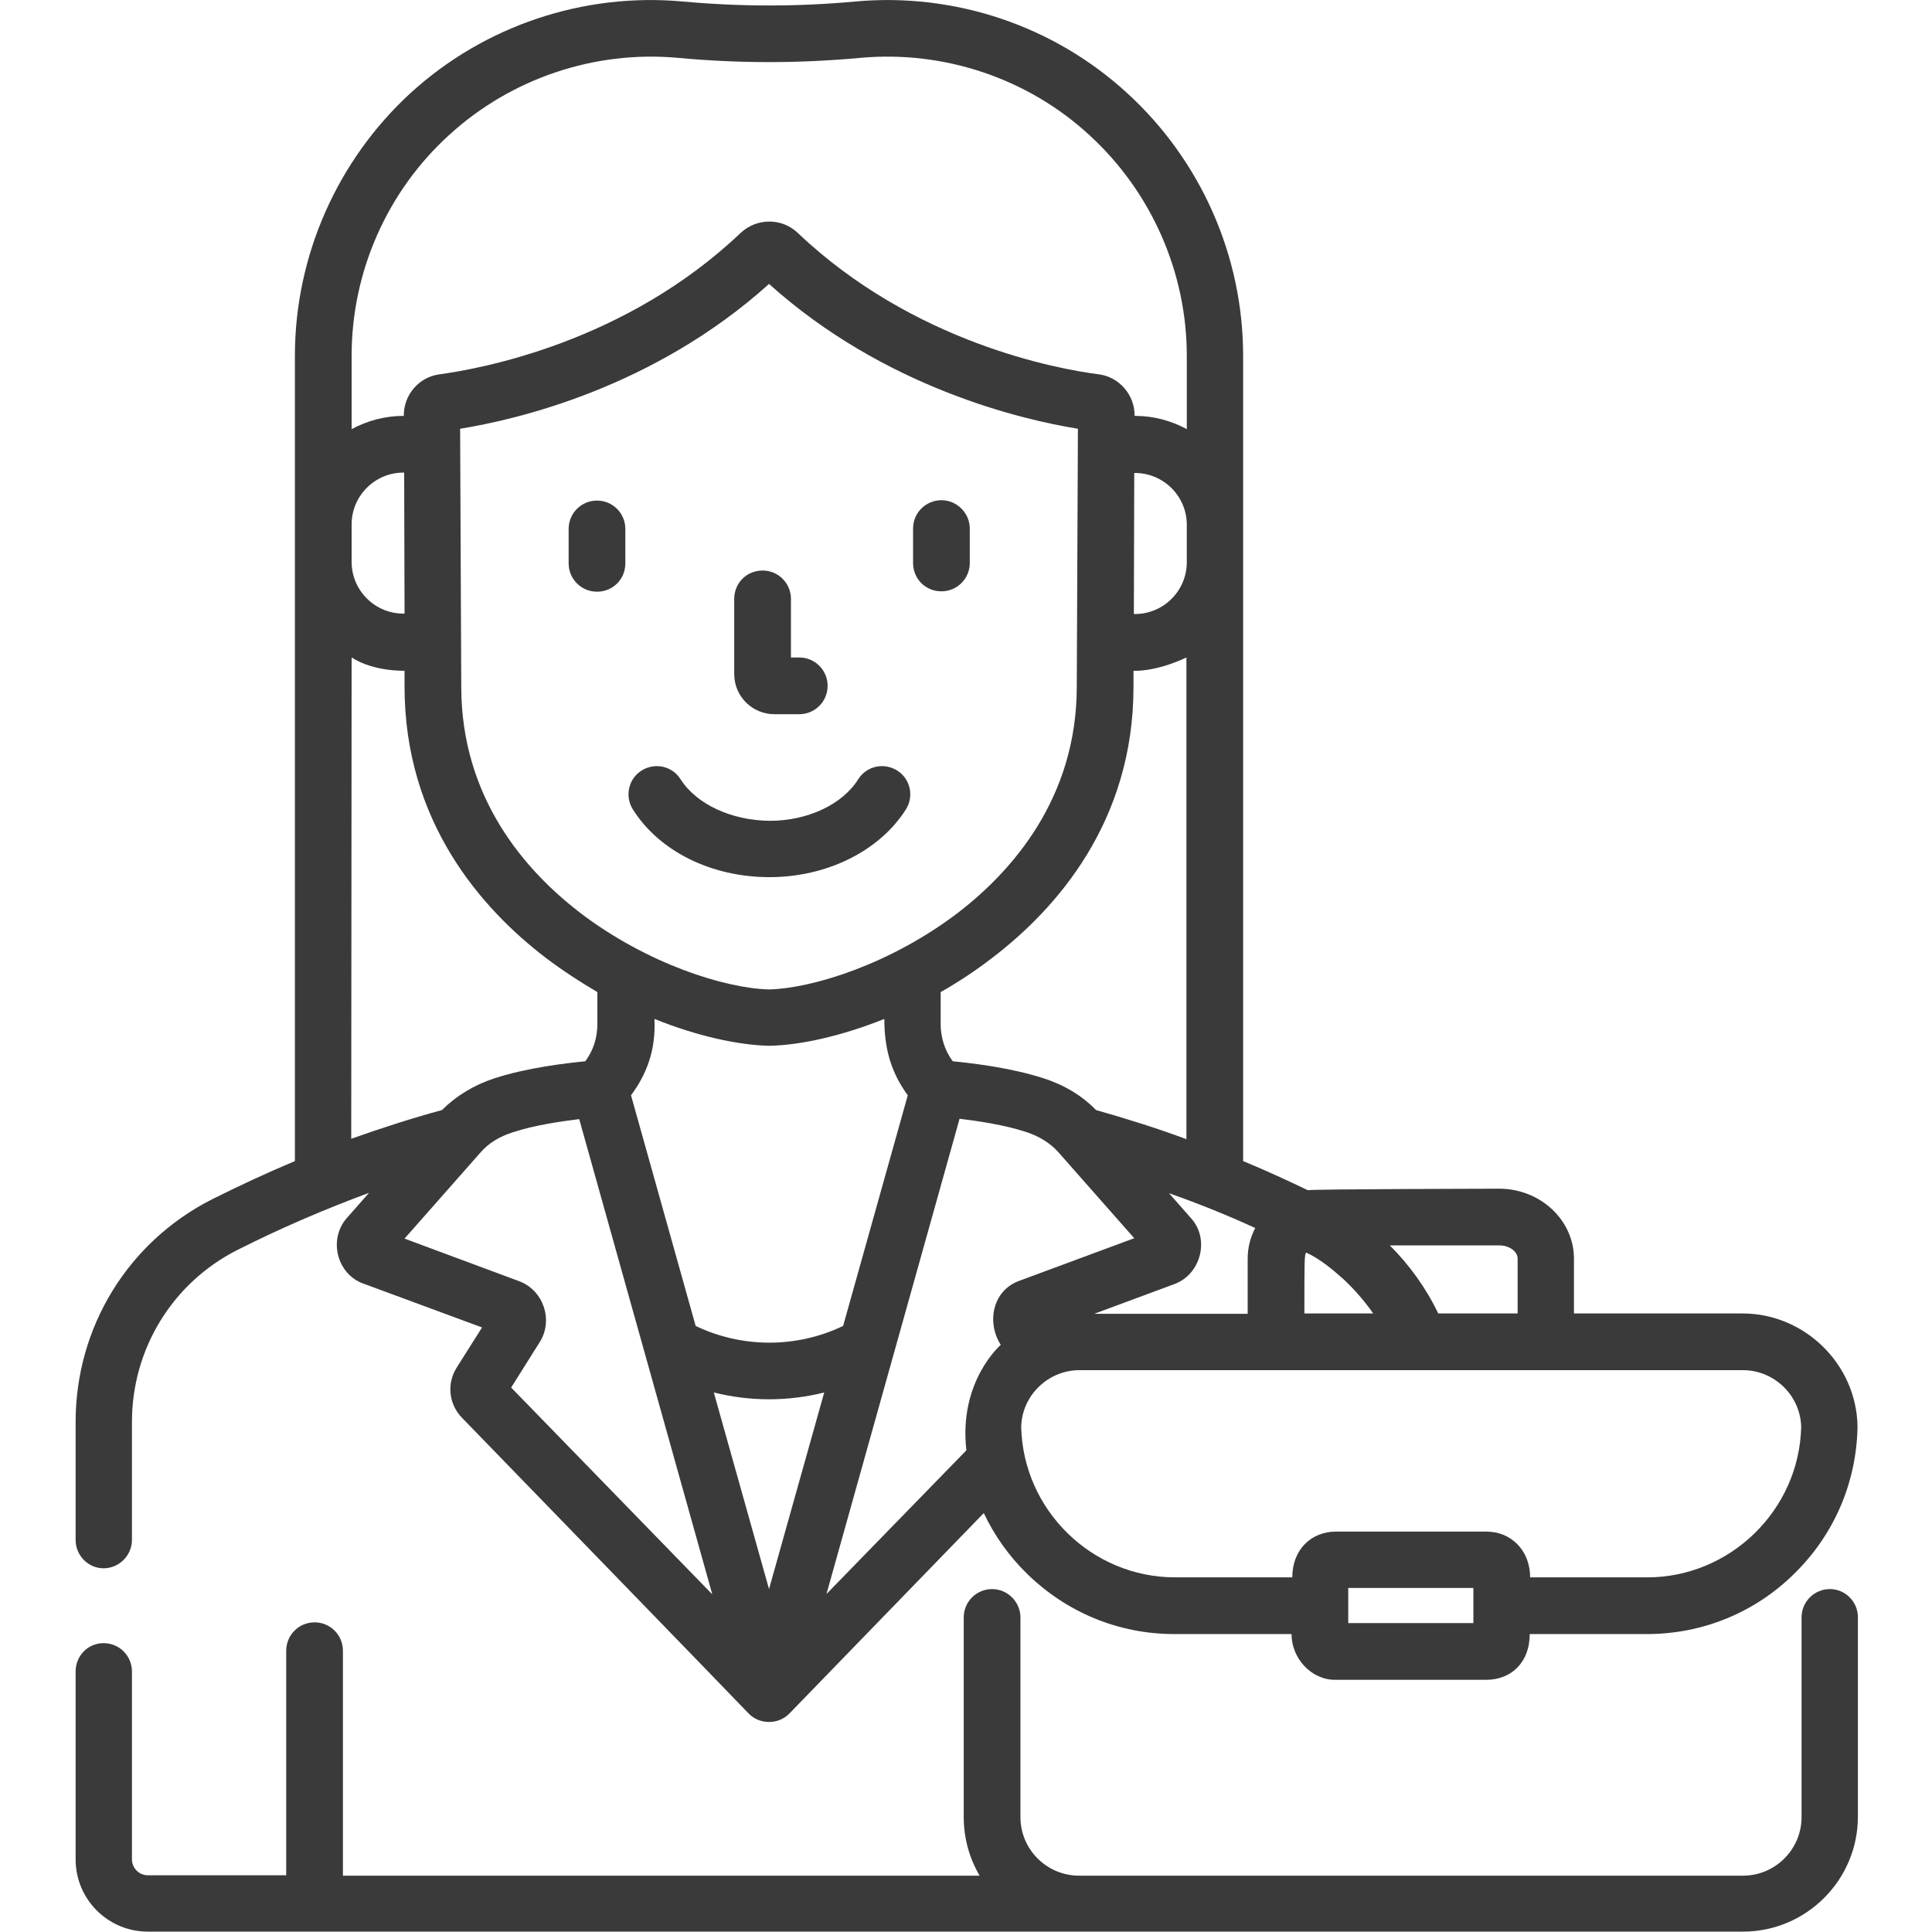 <?xml version="1.0" encoding="UTF-8"?> <!-- Generator: Adobe Illustrator 23.0.2, SVG Export Plug-In . SVG Version: 6.00 Build 0) --> <svg xmlns="http://www.w3.org/2000/svg" xmlns:xlink="http://www.w3.org/1999/xlink" id="Слой_1" x="0px" y="0px" viewBox="0 0 511 511" style="enable-background:new 0 0 511 511;" xml:space="preserve"> <style type="text/css"> .st0{fill:#3A3A3A;} </style> <path class="st0" d="M194.2,158.4v19.9c0,5.9,4.8,10.6,10.6,10.6h6.6c4.1,0,7.5-3.3,7.5-7.5s-3.4-7.5-7.5-7.5h-2.2v-15.5 c0-4.1-3.3-7.5-7.5-7.5S194.2,154.2,194.2,158.4z"></path> <path class="st0" d="M180,206.1c-2.2-3.5-6.8-4.5-10.3-2.3s-4.5,6.8-2.3,10.3c7,11.1,20.8,17.9,36.1,17.9c15.2,0,29.1-6.9,36.1-17.9 c2.2-3.5,1.2-8.1-2.3-10.3s-8.1-1.2-10.3,2.3c-4.2,6.7-13.4,11-23.4,11C193.4,217,184.2,212.7,180,206.1z"></path> <path class="st0" d="M249,156.4c4.1,0,7.5-3.3,7.5-7.5v-9.1c0-4.1-3.4-7.5-7.5-7.5s-7.5,3.3-7.5,7.5v9.1 C241.5,153.1,244.8,156.4,249,156.4z"></path> <path class="st0" d="M157.9,132.4c-4.1,0-7.5,3.3-7.5,7.5v9.1c0,4.1,3.3,7.5,7.5,7.5s7.5-3.3,7.5-7.5v-9.1 C165.4,135.7,162,132.4,157.9,132.4z"></path> <path class="st0" d="M27.4,414.8c4.1,0,7.5-3.4,7.5-7.5v-31.2c0-19.3,10.7-36.8,27.9-45.5c11.3-5.7,22.9-10.7,34.8-15.1l-5.9,6.7 c-4.9,5.6-2.6,14.8,4.4,17.3l31.4,11.6l-6.7,10.6c-2.7,4.3-2.1,9.7,1.4,13.3c0,0,75.8,78.1,75.8,78.2c2.9,3,7.9,3,10.8,0l51.4-53 c2.8,5.9,6.6,11.3,11.4,16c10.5,10.3,24.3,16,39,16h31c0,6.4,5.2,12.1,11.5,12.1h40c6.4,0,11.5-4.4,11.5-12.1h31 c14.7,0,28.6-5.7,39-16c10.5-10.3,16.4-24,16.7-38.7c0-0.1,0-0.2,0-0.3c-0.3-16.4-14-29.8-30.4-29.8h-44.6v-14.5 c0-10.2-8.9-18.5-19.8-18.5c0,0-49.4,0.1-50.6,0.4c-5.6-2.7-11.3-5.3-17.1-7.7v-213c0-26.4-11.2-51.7-30.7-69.5 C278.7,6.8,252.5-2,226.2,0.4c-15.3,1.4-30.1,1.4-45.6,0c-26.3-2.4-52.5,6.4-72,24.2C89.2,42.4,78,67.7,78,94.1v213 c-7.4,3.1-14.7,6.5-21.9,10.1C33.8,328.5,20,351.1,20,376.1v31.2C20,411.4,23.3,414.8,27.4,414.8z M135.2,367l7.6-12.1 c3.6-5.8,0.9-13.6-5.4-16L107,327.6l20.2-22.9c2-2.3,4.9-4.1,8.4-5.2c5.7-1.9,12.7-2.9,17.6-3.5l35.2,125.7L135.2,367z M285.1,113.4 l-0.3,68.2c0,29.5-17.1,48.8-31.4,59.8c-17.7,13.5-38.3,20-50,20.3c-11.7-0.3-32.3-6.8-50-20.3c-14.3-11-31.4-30.2-31.4-59.8 l-0.3-68.2c14.9-2.4,51.2-10.8,81.7-38.3C233.9,102.5,270.2,111,285.1,113.4z M203.3,276.6h0.2h0.2c8-0.2,18.7-2.5,30.2-7.1 c0,8.7,2.2,14.7,6.2,20.2l-17.1,61c-12.3,5.9-26.7,5.9-39,0l-17.1-61c4-5.4,6.6-11.7,6.2-20.2C184.5,274.1,195.3,276.4,203.3,276.6z M203.4,420.3l-14.6-52c9.6,2.4,19.6,2.4,29.2,0l0,0L203.4,420.3z M218.6,421.6l35.2-125.7c4.9,0.6,11.8,1.6,17.6,3.5 c3.4,1.1,6.3,2.9,8.4,5.2l20.2,22.9l-30.5,11.3c-7,2.6-8.6,11-4.8,16.9c0,0-11.2,9.6-9.1,27.9L218.6,421.6z M332,324.8 c-1.3,2.5-2,5.2-2,8.2v14.5h-40.6l21.3-7.9c6.9-2.6,9.3-11.8,4.4-17.3l-5.9-6.7C316.9,318.3,324.6,321.4,332,324.8z M363.2,347.4 H345c0-14.1,0-15.7,0.5-16.1c3.5,1.6,6.9,4.4,9.8,7C358.2,341,360.9,344.1,363.2,347.4z M389.7,429.3h-33.1V420h33.1V429.3z M476.4,377.4c-0.5,22-18.8,39.8-40.7,39.8h-31c0-7.3-5.2-12.1-11.5-12.1h-39.9c-6.4,0-11.5,4.7-11.5,12.1h-31 c-22,0-40.2-17.8-40.7-39.8c0.2-8.3,7.1-15,15.4-15H461C469.3,362.4,476.2,369.1,476.4,377.4z M401.4,332.9v14.5h-21 c-3.2-6.7-7.6-12.8-12.8-18h29C399.2,329.4,401.4,331,401.4,332.9z M289.9,293.6c-3.7-3.8-8.5-6.7-13.9-8.4c-8.6-2.8-18.9-4-24-4.5 c-2.1-2.8-3.2-6.3-3.2-9.8v-8.5c4.6-2.6,9.3-5.7,13.7-9.1c17-13,37.3-36,37.3-71.6v-4.3c0,0,5.4,0.5,14-3.5v127.4 C306,298.4,298,295.9,289.9,293.6z M313.9,148.7c0,7.5-6.1,13.7-13.7,13.7h-0.3l0.1-37.3h0.2c7.5,0,13.7,6.1,13.7,13.7L313.9,148.7 L313.9,148.7z M118.8,35.7c16.4-15,38.5-22.4,60.5-20.4c16.2,1.5,31.9,1.5,48.3,0c22.1-2,44.2,5.4,60.5,20.4 c16.4,15,25.8,36.3,25.8,58.4v19.4c-4.1-2.2-8.7-3.5-13.7-3.5h-0.1v-0.1c0-5.5-4.1-10.2-9.5-10.9c-11-1.4-49.1-8.4-79.6-37.4 c-4.2-4-10.8-4-15.1,0c-30.5,29-68.7,35.9-79.6,37.4c-5.5,0.7-9.5,5.4-9.5,10.9v0.1h-0.1c-4.9,0-9.6,1.3-13.7,3.5V94.1 C93,71.9,102.4,50.6,118.8,35.7z M93,138.7c0-7.5,6.1-13.7,13.7-13.7h0.2l0.1,37.3h-0.3c-7.5,0-13.7-6.1-13.7-13.7 C93,148.6,93,138.7,93,138.7z M93,173.9c5.9,3.8,14,3.5,14,3.5v4.2c0,35.7,20.3,58.7,37.3,71.7c4.5,3.4,9.1,6.4,13.7,9.1v8.5 c0,3.6-1.1,7-3.2,9.8c-5.1,0.5-15.4,1.7-24,4.5c-5.5,1.8-10.2,4.7-13.9,8.4c-8.1,2.2-16.1,4.8-24,7.6L93,173.9L93,173.9z"></path> <path class="st0" d="M484,420.3c-4.1,0-7.5,3.3-7.5,7.5v52.8c0,8.5-6.9,15.5-15.5,15.5H285.4c-8.5,0-15.5-6.9-15.5-15.5v-52.8 c0-4.1-3.4-7.5-7.5-7.5s-7.5,3.3-7.5,7.5v52.8c0,5.6,1.5,10.9,4.2,15.5H90.7v-59.5c0-4.1-3.3-7.5-7.5-7.5s-7.5,3.4-7.5,7.5V496H39.1 c-2.3,0-4.2-1.9-4.2-4.2v-49.7c0-4.1-3.3-7.5-7.5-7.5S20,438,20,442.1v49.7c0,10.6,8.6,19.1,19.1,19.1H461 c16.8,0,30.4-13.7,30.4-30.4v-52.8C491.4,423.7,488.1,420.3,484,420.3z"></path> </svg> 